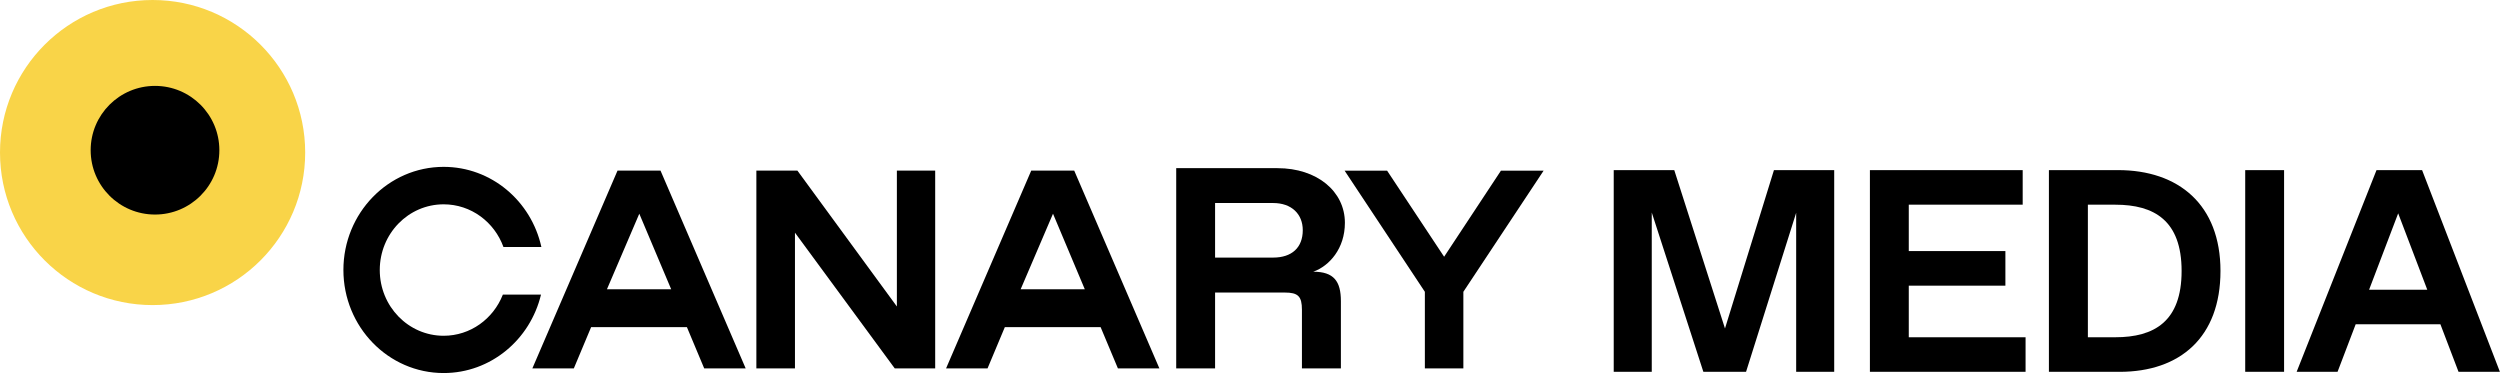 <?xml version="1.0" encoding="UTF-8"?>
<svg xmlns="http://www.w3.org/2000/svg" width="1072" height="160" viewBox="0 0 1072 160" fill="none">
  <g clip-path="url(#clip0_2392_25085)">
    <path d="M65.433 130.822C101.57 130.822 130.865 101.537 130.865 65.411C130.865 29.285 101.57 0 65.433 0C29.295 0 0 29.285 0 65.411C0 101.537 29.295 130.822 65.433 130.822Z" fill="#F9D448"></path>
    <path d="M66.469 91.998C81.708 91.998 94.062 79.648 94.062 64.415C94.062 49.181 81.708 36.831 66.469 36.831C51.23 36.831 38.877 49.181 38.877 64.415C38.877 79.648 51.23 91.998 66.469 91.998Z" fill="black"></path>
    <path fill-rule="evenodd" clip-rule="evenodd" d="M215.596 126.398C211.529 136.721 201.72 143.976 190.237 143.976C175.125 143.976 162.843 131.38 162.843 115.795C162.843 100.209 175.085 87.613 190.237 87.613C201.999 87.613 212.008 95.227 215.875 105.909H232.144C227.797 86.218 210.692 71.55 190.237 71.55C166.512 71.55 147.253 91.36 147.253 115.755C147.253 140.149 166.512 159.96 190.237 159.96C210.413 159.96 227.359 145.65 231.984 126.318H215.636L215.596 126.398Z" fill="black"></path>
    <path d="M228.276 157.967H246.06L253.476 140.269H294.546L301.962 157.967H319.746L283.222 73.144H264.8L228.276 157.967ZM260.255 124.046L274.131 91.639L287.807 124.046H260.294H260.255Z" fill="black"></path>
    <path d="M324.371 157.967H340.879V99.771L383.663 157.967H401.008V73.144H384.58V131.42L341.916 73.144H324.331V157.967H324.371Z" fill="black"></path>
    <path d="M405.673 157.967H423.457L430.873 140.269H471.943L479.36 157.967H497.143L460.619 73.144H442.198L405.673 157.967ZM437.652 124.046L451.528 91.639L465.165 124.046H437.652Z" fill="black"></path>
    <path d="M521.027 157.967V125.441H550.893C556.595 125.441 558.269 127.035 558.269 132.815V157.967H574.976V129.148C574.976 120.578 571.946 116.512 563.134 116.512C570.032 114.041 576.691 106.587 576.691 95.546C576.691 82.033 564.729 72.108 547.783 72.108H504.36V157.967H521.067H521.027ZM521.027 87.055H545.909C553.883 87.055 558.628 91.839 558.628 98.695C558.628 106.188 553.923 110.453 545.909 110.453H521.027V87.016V87.055Z" fill="black"></path>
    <path d="M610.982 157.967H627.49V125.122L661.901 73.184H643.599L619.236 110.095L594.793 73.184H576.571L610.982 125.122V157.967Z" fill="black"></path>
    <path d="M739.694 140.907L717.923 72.945H691.965V159.442H708.274V91.121L730.403 159.442H748.705L770.197 91.241V159.442H786.506V72.945H760.667L739.654 140.907H739.694ZM868.565 159.442V144.614H818.484V122.491H859.913V107.663H818.484V87.773H867.329V72.945H801.817V159.442H868.565ZM908.877 159.442C934.835 159.442 952.14 144.614 952.14 116.193C952.14 87.773 934.197 72.945 908.239 72.945H878.573V159.442H908.877ZM895.28 87.773H907.043C923.71 87.773 935.473 94.549 935.473 116.193C935.473 137.838 923.75 144.614 907.043 144.614H895.28V87.773ZM979.414 159.442V72.945H962.747V159.442H979.414ZM1071.96 159.442L1038.59 72.945H1019.05L984.797 159.442H1002.34L1010.12 139.033H1046.44L1054.22 159.442H1071.88H1071.96ZM1028.34 91.48L1040.82 124.245H1015.86L1028.34 91.48Z" fill="black"></path>
  </g>
  <defs>
    <clipPath id="clip0_2392_25085">
      <rect width="1072" height="160" fill="white"></rect>
    </clipPath>
  </defs>
</svg>
